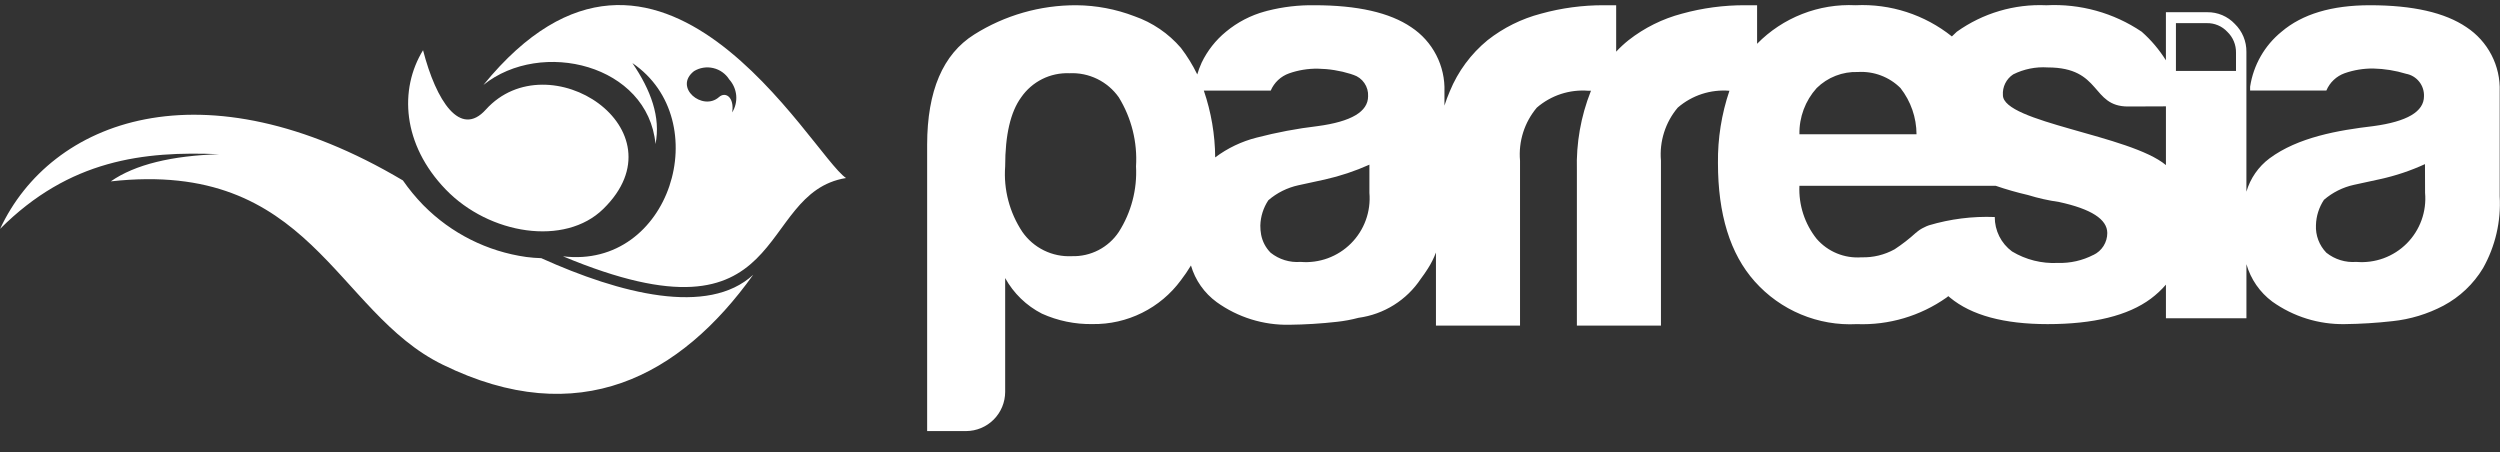 <svg width="105" height="19" viewBox="0 0 105 19" fill="none" xmlns="http://www.w3.org/2000/svg">
<rect x="0" y="0" width="105" height="19" fill="#333333" stroke="none"/>
<path d="M19.338 4.858L19.305 4.909L19.327 4.886C19.333 4.876 19.333 4.87 19.338 4.858ZM25.338 8.775C28.759 5.431 23.033 1.693 20.404 4.604C19.333 5.796 18.323 4.256 17.768 2.109C16.759 3.75 16.893 6.065 18.722 7.96C20.55 9.854 23.725 10.356 25.338 8.775ZM22.737 10.843C22.525 10.837 22.313 10.821 22.103 10.793C20.465 10.563 18.948 9.801 17.785 8.623L17.763 8.601C17.455 8.283 17.174 7.941 16.922 7.578C8.499 2.581 2.129 5.048 0.004 9.613C2.914 6.696 6.043 6.342 9.206 6.477C7.232 6.538 5.675 6.904 4.652 7.618C13.069 6.68 14.051 13.103 18.598 15.318C24.312 18.117 28.579 15.807 31.635 11.54C29.738 13.29 26.042 12.335 22.737 10.845V10.843ZM20.304 3.567C22.732 1.616 27.213 2.712 27.531 6.049C27.756 4.919 27.335 3.784 26.561 2.649C30.083 5.048 28.154 11.316 23.645 10.765C33.329 14.811 31.645 8.112 35.533 7.477C34.075 6.495 27.671 -5.466 20.304 3.567ZM30.751 4.725C30.852 4.085 30.471 3.831 30.196 4.079C29.517 4.685 28.273 3.674 29.148 2.988C29.391 2.84 29.682 2.794 29.959 2.86C30.236 2.925 30.476 3.096 30.628 3.337C30.796 3.523 30.898 3.76 30.921 4.01C30.942 4.26 30.883 4.511 30.75 4.724L30.751 4.725Z" fill="white"/>
<path d="M103.591 1.142C102.688 0.529 101.342 0.22 99.537 0.22C97.933 0.22 96.695 0.591 95.824 1.333C95.112 1.911 94.642 2.735 94.505 3.642V3.801H97.708C97.779 3.633 97.883 3.481 98.016 3.357C98.148 3.232 98.305 3.136 98.476 3.075C98.864 2.939 99.272 2.873 99.682 2.878C100.148 2.889 100.61 2.963 101.055 3.099C101.273 3.139 101.469 3.257 101.607 3.431C101.745 3.604 101.816 3.822 101.807 4.043C101.807 4.69 101.095 5.106 99.682 5.297C98.202 5.471 96.519 5.763 95.319 6.652C94.853 7.001 94.512 7.492 94.349 8.051V2.179C94.352 1.96 94.31 1.743 94.226 1.54C94.142 1.338 94.018 1.155 93.861 1.003C93.713 0.846 93.534 0.721 93.335 0.636C93.136 0.552 92.922 0.51 92.706 0.513H90.968V2.533C90.689 2.086 90.347 1.682 89.952 1.333C88.774 0.538 87.368 0.148 85.948 0.221C84.605 0.16 83.28 0.552 82.186 1.333C82.113 1.401 82.046 1.463 81.979 1.53C80.835 0.616 79.398 0.15 77.935 0.22C77.171 0.183 76.406 0.308 75.693 0.587C74.98 0.866 74.334 1.292 73.798 1.839V0.22H73.301C72.403 0.216 71.509 0.335 70.643 0.574C69.828 0.788 69.064 1.167 68.4 1.687C68.215 1.835 68.04 1.996 67.879 2.17V0.22H67.374C66.478 0.216 65.585 0.335 64.722 0.574C63.905 0.787 63.142 1.166 62.479 1.687C61.78 2.261 61.235 2.998 60.892 3.834C60.808 4.025 60.735 4.228 60.667 4.436V3.851C60.686 3.317 60.568 2.788 60.323 2.314C60.079 1.839 59.717 1.436 59.271 1.142C58.369 0.529 57.017 0.22 55.206 0.22C54.544 0.21 53.884 0.287 53.243 0.45C53.226 0.456 53.209 0.456 53.188 0.462V0.467C53.165 0.473 53.149 0.473 53.133 0.479C52.53 0.643 51.97 0.934 51.49 1.333C51.059 1.686 50.711 2.129 50.469 2.631L50.458 2.659C50.389 2.81 50.331 2.966 50.285 3.126C50.094 2.733 49.865 2.36 49.6 2.013C49.077 1.404 48.402 0.945 47.644 0.681C46.866 0.383 46.042 0.227 45.21 0.22C43.69 0.214 42.2 0.641 40.914 1.451C39.602 2.277 38.944 3.817 38.94 6.071V18.105H40.578C41.013 18.103 41.429 17.929 41.736 17.621C42.043 17.313 42.216 16.896 42.217 16.461V11.678C42.571 12.32 43.109 12.841 43.762 13.174C44.429 13.475 45.155 13.624 45.887 13.611C46.608 13.622 47.321 13.46 47.966 13.139C48.612 12.819 49.172 12.349 49.599 11.768C49.751 11.57 49.891 11.364 50.02 11.15C50.2 11.769 50.581 12.31 51.102 12.69C51.988 13.327 53.056 13.66 54.147 13.64C54.818 13.633 55.488 13.591 56.154 13.516C56.459 13.483 56.761 13.427 57.057 13.348C57.586 13.276 58.092 13.093 58.544 12.81C58.996 12.527 59.382 12.151 59.676 11.707C59.777 11.572 59.873 11.437 59.968 11.285C60.106 11.071 60.221 10.843 60.31 10.605V13.674H63.841V6.746C63.806 6.347 63.851 5.944 63.972 5.562C64.093 5.181 64.289 4.826 64.547 4.52C64.844 4.264 65.188 4.069 65.561 3.947C65.933 3.826 66.326 3.78 66.717 3.812H66.824L66.812 3.834C66.395 4.889 66.196 6.017 66.229 7.15V13.676H69.76V6.746C69.725 6.347 69.77 5.945 69.891 5.563C70.012 5.181 70.207 4.826 70.466 4.52C70.762 4.264 71.107 4.069 71.48 3.947C71.852 3.826 72.245 3.78 72.636 3.812C72.305 4.789 72.142 5.814 72.154 6.846C72.154 8.997 72.664 10.662 73.698 11.82C74.233 12.421 74.896 12.895 75.639 13.205C76.381 13.516 77.184 13.655 77.988 13.613C79.33 13.664 80.652 13.273 81.751 12.5L81.829 12.438C81.852 12.461 81.88 12.478 81.902 12.5C82.799 13.242 84.166 13.613 86.001 13.613C87.924 13.613 89.376 13.258 90.335 12.545C90.567 12.372 90.78 12.174 90.969 11.955V13.366H94.35V11.095C94.53 11.725 94.912 12.278 95.438 12.669C96.324 13.3 97.389 13.631 98.477 13.613C99.146 13.605 99.814 13.564 100.479 13.489C101.23 13.411 101.959 13.189 102.627 12.837C103.312 12.472 103.886 11.928 104.287 11.263C104.804 10.345 105.047 9.297 104.987 8.245V3.844C105.006 3.311 104.888 2.783 104.643 2.31C104.398 1.837 104.036 1.434 103.591 1.142ZM46.989 9.742C46.774 10.065 46.479 10.328 46.134 10.506C45.789 10.684 45.404 10.771 45.015 10.759C44.612 10.779 44.209 10.696 43.847 10.518C43.484 10.34 43.172 10.073 42.941 9.742C42.4 8.929 42.145 7.96 42.217 6.988C42.217 5.667 42.442 4.7 42.89 4.087C43.115 3.762 43.418 3.498 43.772 3.321C44.126 3.144 44.519 3.06 44.914 3.076C45.318 3.056 45.719 3.138 46.082 3.315C46.445 3.492 46.757 3.758 46.989 4.087C47.523 4.957 47.776 5.969 47.713 6.988C47.765 7.959 47.512 8.921 46.989 9.742ZM51.038 6.611C51.031 5.656 50.87 4.709 50.561 3.806H53.37C53.442 3.638 53.547 3.487 53.68 3.362C53.813 3.237 53.971 3.142 54.143 3.081C54.53 2.945 54.938 2.879 55.348 2.884C55.816 2.892 56.281 2.966 56.727 3.105C56.765 3.115 56.802 3.129 56.838 3.144H56.843C57.031 3.205 57.193 3.326 57.304 3.489C57.416 3.652 57.471 3.846 57.46 4.043C57.46 4.69 56.754 5.108 55.34 5.297C54.476 5.399 53.62 5.561 52.778 5.78C52.149 5.939 51.557 6.221 51.038 6.611ZM57.515 8.1C57.548 8.489 57.497 8.88 57.363 9.247C57.23 9.614 57.018 9.947 56.742 10.223C56.467 10.499 56.134 10.712 55.768 10.846C55.402 10.98 55.011 11.033 54.622 11C54.169 11.035 53.721 10.897 53.366 10.614C53.16 10.407 53.021 10.142 52.967 9.855C52.944 9.729 52.933 9.601 52.934 9.473C52.944 9.094 53.061 8.726 53.27 8.411C53.632 8.099 54.065 7.883 54.532 7.781C54.532 7.781 54.902 7.697 55.642 7.54C56.286 7.395 56.913 7.186 57.515 6.916L57.515 8.1ZM76.3 3.699C76.527 3.475 76.799 3.299 77.097 3.183C77.394 3.067 77.713 3.013 78.032 3.024C78.361 3.004 78.691 3.053 78.999 3.17C79.308 3.286 79.588 3.466 79.821 3.699C80.254 4.253 80.491 4.935 80.494 5.639H75.576C75.562 4.924 75.821 4.23 76.3 3.699ZM87.924 10.705C87.464 10.943 86.952 11.059 86.434 11.043C85.757 11.078 85.085 10.91 84.504 10.56C84.278 10.393 84.095 10.175 83.969 9.924C83.844 9.673 83.779 9.396 83.78 9.115C82.846 9.078 81.912 9.196 81.015 9.463C80.948 9.486 80.882 9.514 80.819 9.548C80.691 9.605 80.574 9.683 80.471 9.778H80.466C80.187 10.032 79.889 10.263 79.574 10.47C79.149 10.705 78.668 10.822 78.183 10.807C77.83 10.833 77.476 10.777 77.149 10.642C76.822 10.508 76.531 10.298 76.299 10.031C75.797 9.401 75.54 8.61 75.575 7.805H83.824C84.267 7.957 84.719 8.086 85.175 8.191C85.603 8.323 86.039 8.421 86.482 8.484C87.828 8.776 88.506 9.209 88.506 9.788C88.506 9.981 88.451 10.169 88.348 10.332C88.245 10.495 88.098 10.625 87.924 10.708V10.705ZM90.969 4.532V6.934C89.471 5.675 84.122 5.141 84.122 3.995C84.11 3.824 84.144 3.654 84.22 3.501C84.296 3.348 84.411 3.217 84.554 3.124C85.002 2.9 85.501 2.799 86.001 2.832C88.289 2.832 87.812 4.473 89.376 4.473L90.969 4.467L90.969 4.532ZM93.912 2.98H91.389V0.972H92.684C92.846 0.968 93.006 0.999 93.155 1.062C93.304 1.125 93.438 1.218 93.548 1.337C93.666 1.45 93.76 1.587 93.822 1.738C93.885 1.889 93.915 2.052 93.912 2.216L93.912 2.98ZM101.853 8.098C101.888 8.486 101.837 8.878 101.705 9.245C101.572 9.613 101.361 9.947 101.086 10.223C100.81 10.5 100.477 10.713 100.111 10.847C99.744 10.981 99.352 11.033 98.963 11C98.511 11.035 98.062 10.897 97.707 10.614C97.559 10.461 97.443 10.279 97.368 10.08C97.293 9.881 97.259 9.668 97.27 9.455C97.28 9.077 97.397 8.709 97.606 8.393C97.966 8.083 98.398 7.866 98.862 7.764C98.862 7.764 99.233 7.685 99.973 7.522C100.619 7.38 101.248 7.169 101.849 6.893L101.853 8.098Z" fill="white"/>
</svg>
